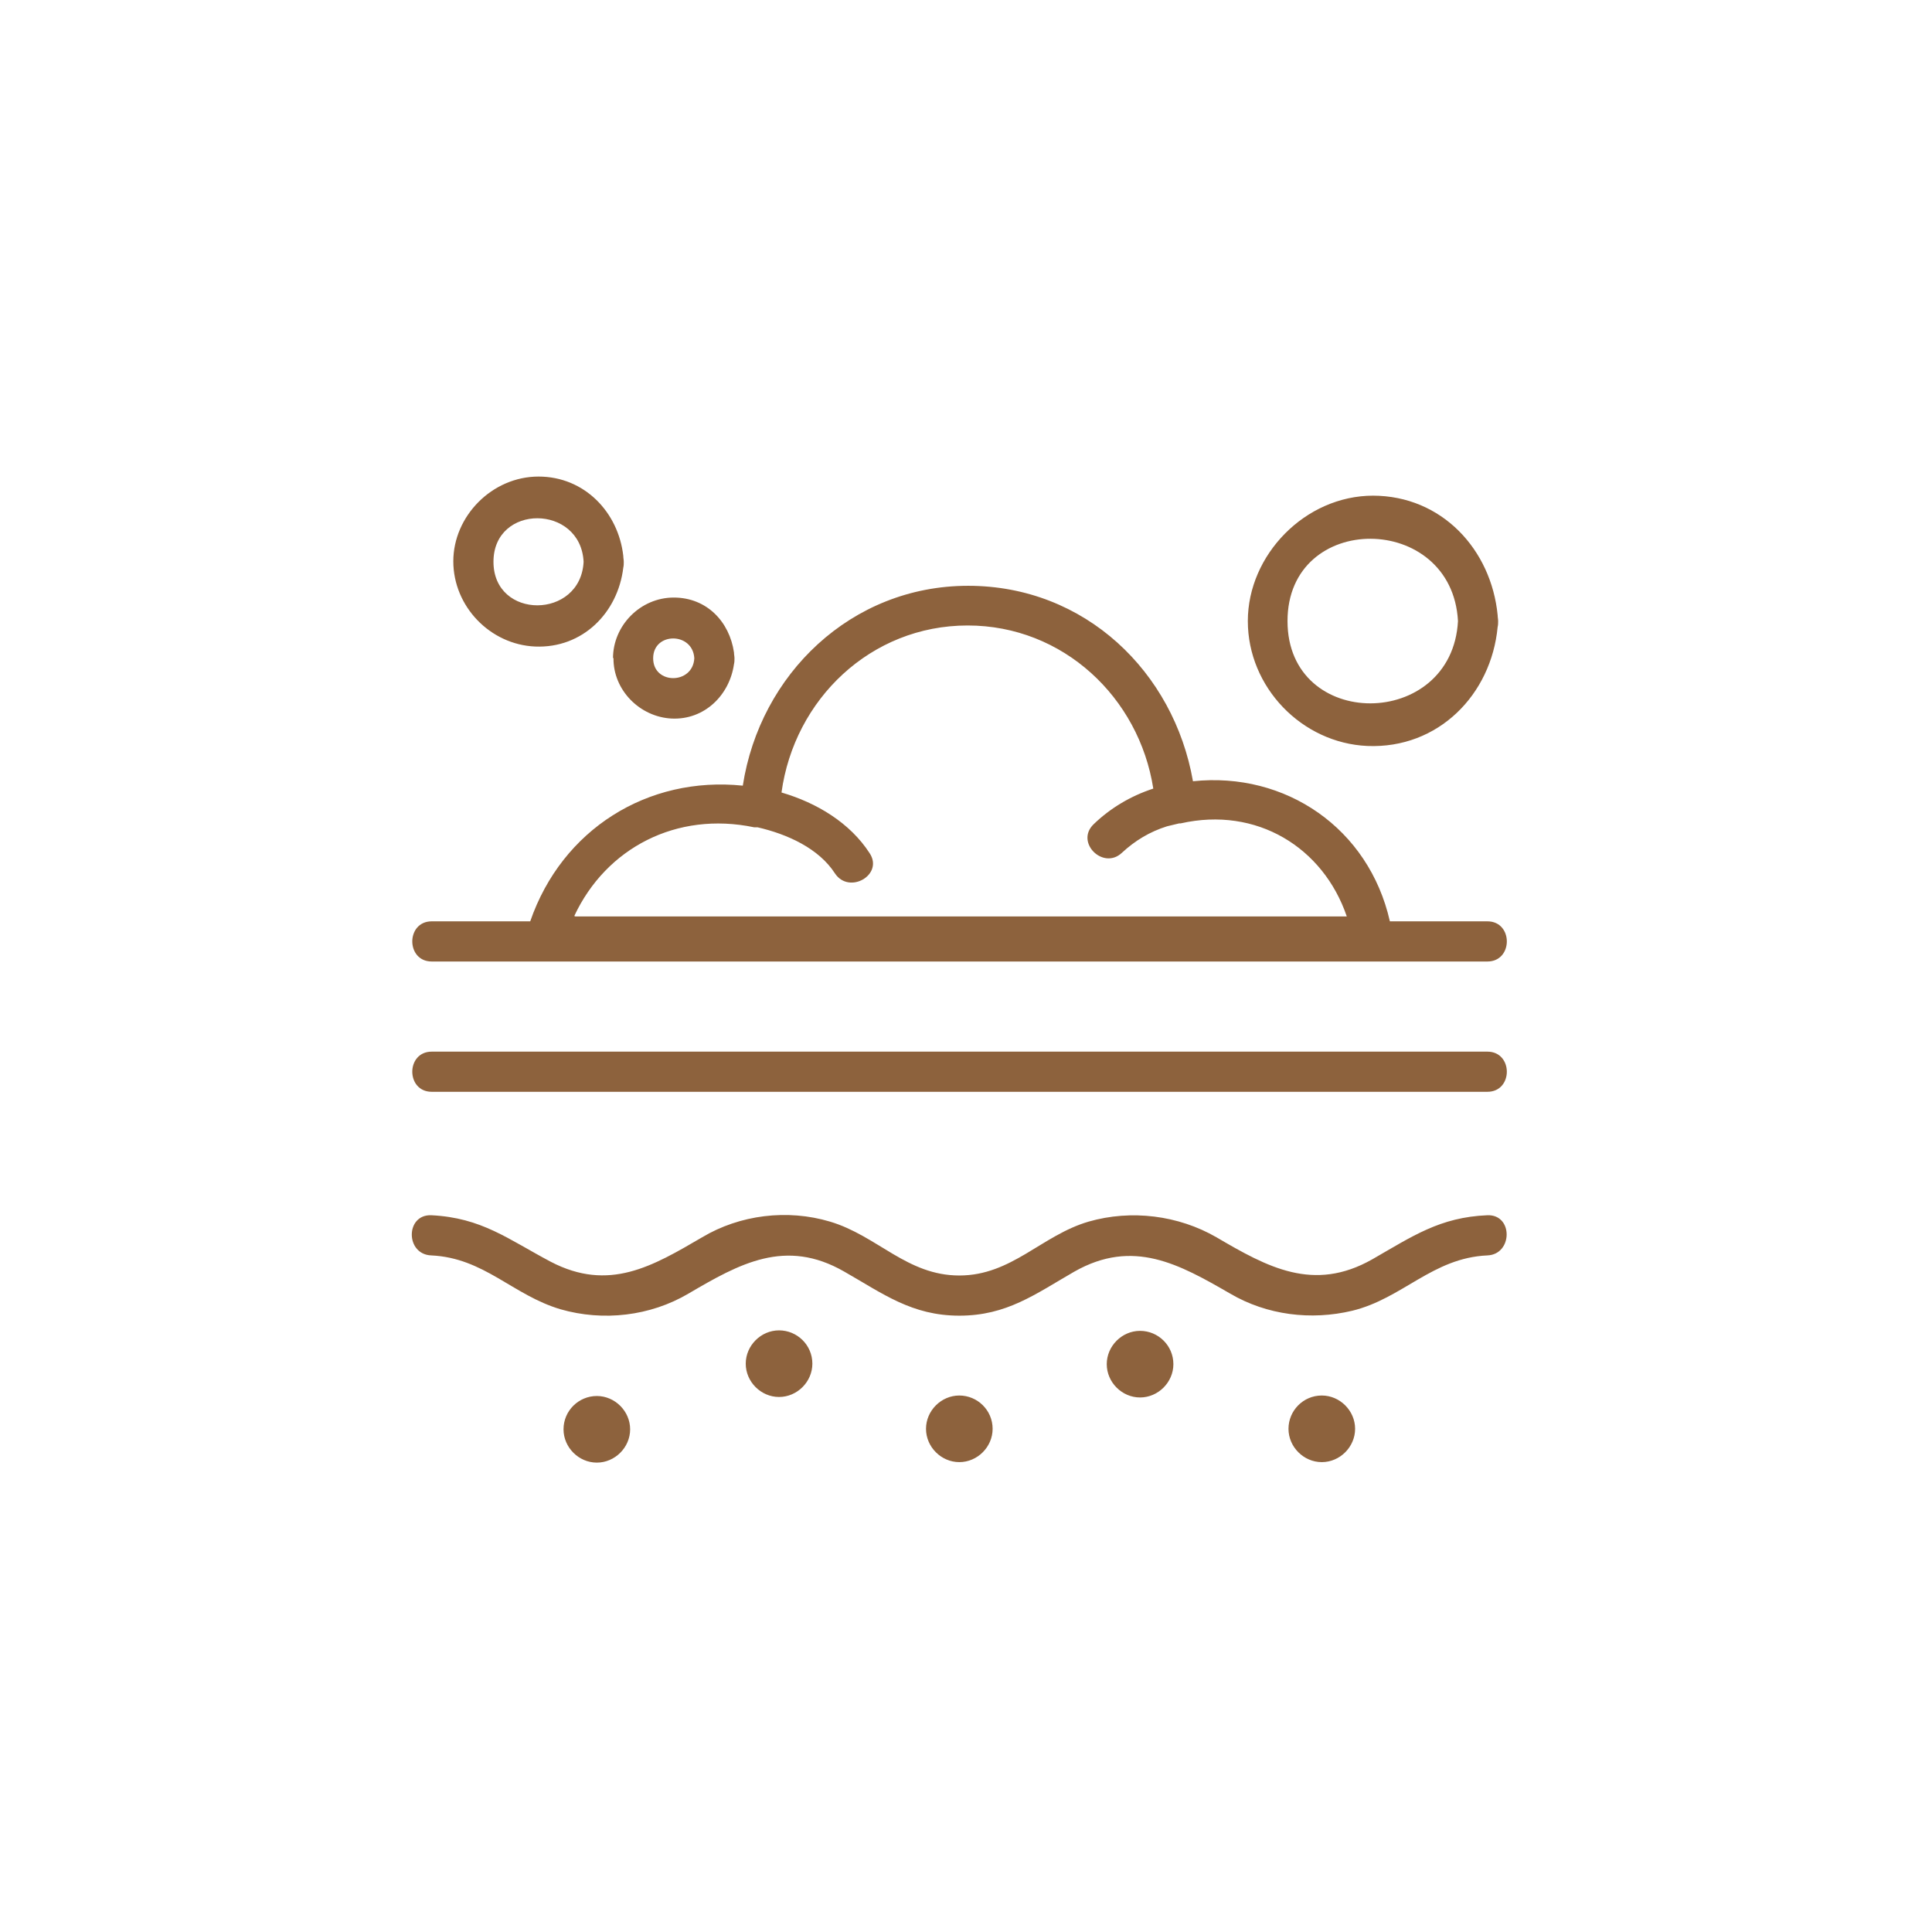 <svg width="150" height="150" viewBox="0 0 150 150" fill="none" xmlns="http://www.w3.org/2000/svg">
<path d="M43.752 110.971C43.752 109.526 44.931 108.385 46.338 108.385C47.745 108.385 48.924 109.564 48.924 110.971C48.924 112.378 47.745 113.557 46.338 113.557C44.931 113.557 43.752 112.378 43.752 110.971ZM33.521 71.532H41.166C43.638 64.383 50.293 60.237 57.671 60.998C59.002 52.365 66.076 45.481 75.165 45.481C84.255 45.481 91.139 52.175 92.622 60.656C99.81 59.895 106.275 64.306 107.91 71.532H115.479C117.494 71.532 117.494 74.651 115.479 74.651H33.521C31.506 74.651 31.506 71.532 33.521 71.532ZM44.664 71.152H104.564C102.738 65.79 97.566 62.595 91.671 63.926C91.633 63.926 91.595 63.926 91.557 63.926C91.253 64.002 90.948 64.078 90.606 64.154C89.275 64.573 88.134 65.257 87.107 66.208C85.662 67.577 83.456 65.409 84.901 64.002C86.195 62.747 87.792 61.796 89.541 61.226C88.438 54.152 82.544 48.562 75.127 48.562C67.597 48.562 61.664 54.304 60.676 61.53C63.414 62.329 66 63.888 67.521 66.246C68.624 67.919 65.924 69.479 64.821 67.805C63.566 65.866 61.132 64.763 58.812 64.23C58.736 64.23 58.66 64.23 58.546 64.23C52.537 62.975 47.06 65.828 44.588 71.114L44.664 71.152ZM47.593 51.11C47.593 48.562 49.723 46.394 52.309 46.394C54.895 46.394 56.644 48.295 56.986 50.653C56.986 50.805 57.025 50.958 57.025 51.11C57.025 51.262 57.025 51.414 56.986 51.566C56.644 53.962 54.705 55.902 52.157 55.788C49.684 55.673 47.593 53.582 47.631 51.072L47.593 51.11ZM50.711 51.11C50.711 53.163 53.792 53.163 53.906 51.11C53.792 49.056 50.711 49.056 50.711 51.11ZM63.072 105.875C63.072 104.43 61.893 103.289 60.485 103.289C59.078 103.289 57.899 104.468 57.899 105.875C57.899 107.282 59.078 108.461 60.485 108.461C61.893 108.461 63.072 107.282 63.072 105.875ZM77.067 110.933C77.067 109.488 75.888 108.347 74.481 108.347C73.074 108.347 71.895 109.526 71.895 110.933C71.895 112.34 73.074 113.519 74.481 113.519C75.888 113.519 77.067 112.34 77.067 110.933ZM102.624 108.347C101.179 108.347 100.038 109.526 100.038 110.933C100.038 112.34 101.217 113.519 102.624 113.519C104.031 113.519 105.21 112.34 105.21 110.933C105.21 109.526 104.031 108.347 102.624 108.347ZM33.521 84.767H115.479C117.494 84.767 117.494 81.649 115.479 81.649H33.521C31.506 81.649 31.506 84.767 33.521 84.767ZM91.101 105.913C91.101 104.468 89.922 103.327 88.514 103.327C87.107 103.327 85.928 104.506 85.928 105.913C85.928 107.32 87.107 108.499 88.514 108.499C89.922 108.499 91.101 107.32 91.101 105.913ZM115.479 94.351C111.79 94.503 109.66 95.987 106.541 97.774C101.978 100.36 98.403 98.382 94.447 96.063C91.481 94.351 87.83 93.895 84.521 94.846C80.87 95.91 78.55 99.029 74.481 99.029C70.412 99.029 68.13 95.948 64.441 94.846C61.132 93.857 57.443 94.313 54.514 96.063C50.673 98.306 47.288 100.322 42.763 97.964C39.454 96.215 37.4 94.541 33.483 94.351C31.468 94.275 31.468 97.394 33.483 97.47C37.591 97.66 39.796 100.55 43.523 101.653C46.832 102.604 50.483 102.186 53.45 100.436C57.405 98.116 60.98 96.101 65.544 98.725C68.548 100.436 70.792 102.148 74.481 102.148C78.17 102.148 80.376 100.474 83.418 98.725C87.982 96.139 91.557 98.154 95.512 100.436C98.365 102.11 101.787 102.528 104.982 101.767C108.899 100.817 111.219 97.66 115.479 97.47C117.456 97.394 117.494 94.275 115.479 94.351ZM106.579 38.483C111.942 38.483 115.783 42.667 116.277 47.763C116.277 47.915 116.315 48.067 116.315 48.219C116.315 48.371 116.315 48.523 116.277 48.676C115.783 53.924 111.676 58.145 106.161 57.917C101.065 57.689 96.881 53.353 96.881 48.219C96.881 43.085 101.331 38.483 106.617 38.483H106.579ZM99.962 48.219C99.962 56.776 112.74 56.7 113.197 48.219C112.74 39.738 99.962 39.662 99.962 48.219ZM41.812 37C45.387 37 48.011 39.776 48.392 43.161C48.392 43.313 48.429 43.465 48.429 43.617C48.429 43.77 48.429 43.922 48.392 44.074C47.973 47.573 45.235 50.349 41.546 50.197C38.047 50.045 35.195 47.078 35.195 43.579C35.195 40.081 38.199 37 41.812 37ZM38.313 43.617C38.313 48.143 45.083 48.105 45.311 43.617C45.083 39.13 38.313 39.092 38.313 43.617Z" fill="#8D623D"/>
</svg>
